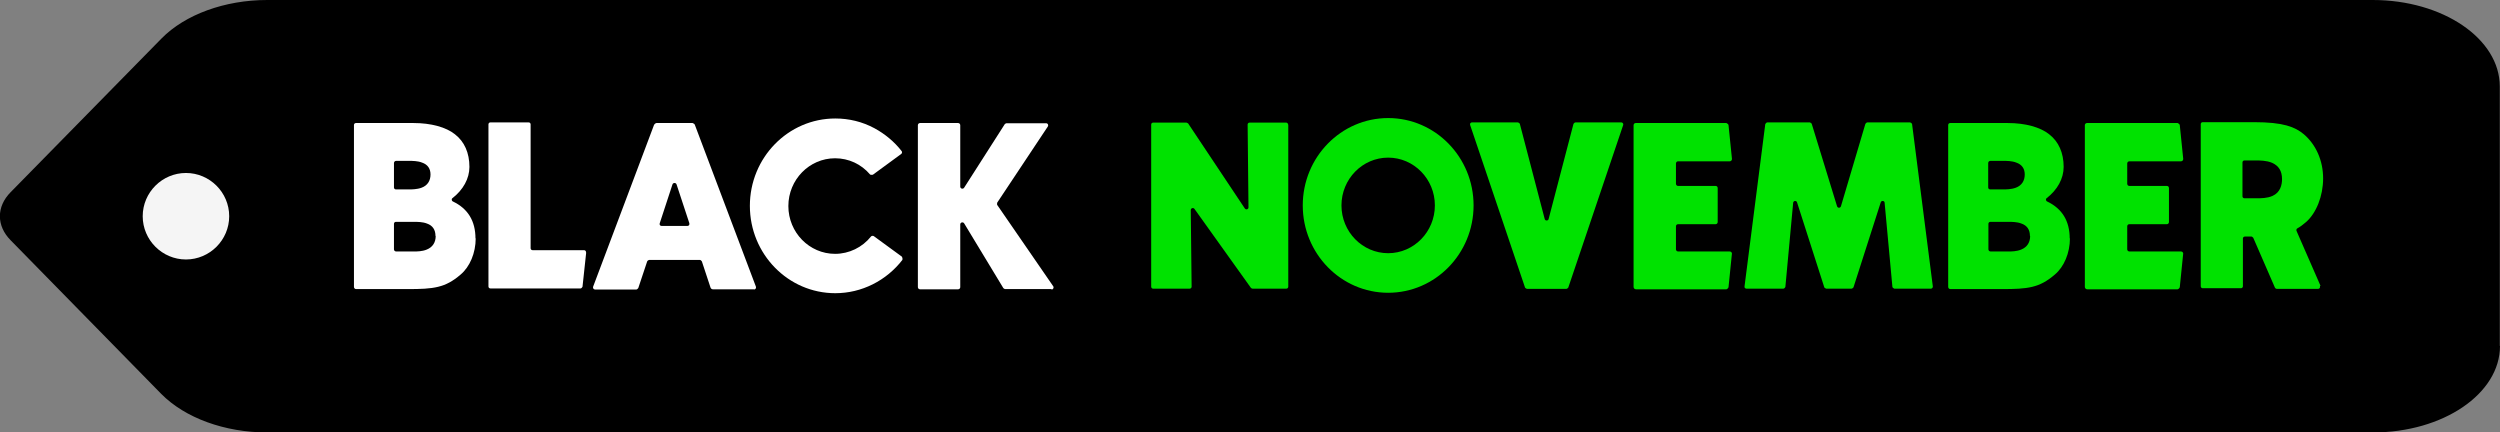 <?xml version="1.0" encoding="UTF-8"?>
<svg id="Layer_1" data-name="Layer 1" xmlns="http://www.w3.org/2000/svg" viewBox="0 0 115.62 20">
  <rect x="0" y="0" width="115.62" height="20" fill="#808080" stroke="none"/>
  <defs>
    <style>
      .cls-1 {
        fill: #00e200;
      }

      .cls-2 {
        fill: #fff;
      }

      .cls-3 {
        fill: #f5f5f5;
      }
    </style>
  </defs>
  <path d="M115.62,16c0,2.21-2.63,4-5.88,4H12.36c-1.97,0-3.8-.67-4.9-1.78L.49,11.11c-.66-.67-.66-1.55,0-2.22L7.47,1.78C8.56.67,10.4,0,12.36,0h97.37c3.25,0,5.88,1.79,5.88,4v12Z"/>
  <path class="cls-3" d="M8.6,8h0c1.1,0,2,.9,2,2h0c0,1.1-.9,2-2,2h0c-1.1,0-2-.9-2-2h0c0-1.1.9-2,2-2Z"/>
  <g>
    <path class="cls-2" d="M22,11.02c0,.68-.27,1.32-.7,1.68-.71.61-1.24.67-2.45.67h-2.38c-.05,0-.1-.04-.1-.1v-7.49c0-.05.04-.09.09-.09h2.67c.8,0,1.5.19,1.91.52h0s0,0,0,0c.44.34.67.86.67,1.51,0,.54-.29,1.06-.78,1.44-.06.04-.05.13.02.16.69.33,1.04.9,1.04,1.71ZM20.14,10.91c0-.28-.13-.48-.39-.57-.2-.08-.45-.08-.6-.08h-.84c-.05,0-.09.04-.09.09v1.18c0,.05.04.1.1.1h.84c.12,0,.37,0,.58-.09.27-.11.41-.33.41-.63ZM18.22,8.67c0,.05.04.09.09.09h.61c.12,0,.37,0,.58-.08.27-.1.41-.32.41-.61,0-.27-.13-.46-.39-.55-.2-.08-.45-.08-.6-.08h-.6c-.05,0-.1.04-.1.1v1.13Z"/>
    <path class="cls-2" d="M27.11,11.68l-.17,1.58s-.04.08-.09.08h-4.17c-.05,0-.09-.04-.09-.09v-7.5c0-.05.04-.09.09-.09h1.77c.05,0,.09.04.09.09v5.73c0,.05.04.09.09.09h2.38c.06,0,.1.05.09.1Z"/>
    <path class="cls-2" d="M34.87,13.38h-1.9c-.05,0-.09-.03-.11-.08l-.4-1.21s-.05-.07-.09-.07h-2.35s-.08.03-.09.07l-.41,1.23s-.05.07-.09.07h-1.91c-.07,0-.11-.07-.09-.13l2.82-7.49s.06-.08.11-.08h1.67s.08.03.1.07l2.83,7.5c.02.06-.02.13-.09.13ZM31.88,10.32l-.59-1.79c-.03-.09-.16-.09-.19,0l-.59,1.8c-.02.06.02.12.09.12h1.19c.07,0,.11-.06.09-.13Z"/>
    <path class="cls-2" d="M41.75,12c-.75.98-1.9,1.56-3.12,1.56-2.18,0-3.95-1.81-3.95-4.04s1.77-4.04,3.95-4.04c.64,0,1.25.15,1.81.45.48.26.92.62,1.26,1.06.03.04.02.1-.02.13l-1.31.96s-.1.02-.13-.01c-.41-.48-.99-.75-1.62-.75-1.19,0-2.16.99-2.16,2.21s.97,2.21,2.16,2.21c.65,0,1.26-.3,1.66-.8.03-.04.09-.04.13-.02l1.3.95s.05.09.02.14Z"/>
    <path class="cls-2" d="M48.63,13.37h-2.15s-.06-.02-.08-.05l-1.81-2.99c-.05-.08-.18-.05-.18.05v2.9c0,.05-.04.1-.1.1h-1.76c-.05,0-.1-.04-.1-.1v-7.49c0-.05.04-.1.1-.1h1.76c.05,0,.1.04.1.1v2.84c0,.1.13.13.18.05l1.88-2.94s.05-.04.08-.04h1.83c.08,0,.12.08.08.15l-2.34,3.52s-.02.08,0,.11l2.59,3.76c.04.06,0,.15-.08.15Z"/>
    <path class="cls-1" d="M59.58,5.76v7.5c0,.05-.04.09-.09.09h-1.56s-.06-.01-.08-.04l-2.61-3.65c-.05-.07-.17-.04-.17.06l.04,3.54c0,.05-.04.09-.09.09h-1.69c-.05,0-.09-.04-.09-.09v-7.5c0-.05.04-.09.09-.09h1.54s.06.02.08.04l2.62,3.93c.05.08.17.04.17-.05l-.04-3.83c0-.05.04-.09.09-.09h1.69c.05,0,.09.04.09.09Z"/>
    <path class="cls-1" d="M68.15,9.5c0,2.23-1.77,4.04-3.95,4.04s-3.95-1.81-3.95-4.04,1.77-4.04,3.95-4.04,3.95,1.81,3.95,4.04ZM66.36,9.5c0-1.22-.97-2.21-2.16-2.21s-2.16.99-2.16,2.21.97,2.21,2.16,2.21,2.16-.99,2.16-2.21Z"/>
    <path class="cls-1" d="M75.07,5.78l-2.54,7.52s-.05.06-.09.06h-1.82s-.08-.03-.09-.06l-2.54-7.52c-.02-.06.02-.12.09-.12h2.12s.08.03.09.07l1.15,4.4c.02.09.16.09.18,0l1.15-4.4s.05-.07.09-.07h2.12c.06,0,.11.06.09.12Z"/>
    <path class="cls-1" d="M80.1,11.71l-.16,1.58s-.05.09-.1.09h-4.18c-.06,0-.11-.05-.11-.11v-7.48c0-.05.04-.1.1-.1h4.19s.09.04.1.09l.16,1.57c0,.06-.04.11-.1.11h-2.39c-.05,0-.1.04-.1.1v.94c0,.05.04.1.1.1h1.74c.05,0,.09.04.09.1v1.57c0,.05-.04.1-.1.1h-1.74c-.05,0-.09.04-.09.1v1.06c0,.05.04.1.1.1h2.39c.06,0,.1.05.1.11Z"/>
    <path class="cls-1" d="M89.31,13.35h-1.7s-.09-.04-.09-.08l-.36-3.89c0-.1-.15-.12-.18-.02l-1.26,3.93s-.05.06-.09.06h-1.17s-.08-.03-.09-.06l-1.26-3.93c-.03-.1-.17-.08-.18.02l-.36,3.89s-.04.08-.09.08h-1.71c-.06,0-.1-.05-.09-.1l.96-7.51s.05-.08.09-.08h1.97s.08.03.09.07l1.17,3.81c.03.09.15.09.18,0l1.13-3.81s.05-.07.09-.07h1.98s.09.04.09.08l.96,7.51c0,.06-.04.1-.09.1Z"/>
    <path class="cls-1" d="M95.73,11.02c0,.68-.27,1.32-.7,1.68-.71.61-1.24.67-2.45.67h-2.38c-.05,0-.1-.04-.1-.1v-7.49c0-.05.04-.09.09-.09h2.67c.8,0,1.5.19,1.91.52h0s0,0,0,0c.44.34.67.86.67,1.51,0,.54-.29,1.06-.78,1.44-.06.04-.05.13.02.16.69.33,1.04.9,1.04,1.71ZM93.88,10.91c0-.28-.13-.48-.39-.57-.2-.08-.45-.08-.6-.08h-.84c-.05,0-.09.04-.09.09v1.18c0,.05.04.1.1.1h.84c.12,0,.37,0,.58-.09.27-.11.41-.33.41-.63ZM91.95,8.67c0,.05.04.09.09.09h.61c.12,0,.37,0,.58-.08.27-.1.41-.32.41-.61,0-.27-.13-.46-.39-.55-.2-.08-.45-.08-.6-.08h-.6c-.05,0-.1.04-.1.1v1.13Z"/>
    <path class="cls-1" d="M100.97,11.71l-.16,1.58s-.05.09-.1.09h-4.18c-.06,0-.11-.05-.11-.11v-7.48c0-.05.04-.1.1-.1h4.19s.09.04.1.09l.16,1.57c0,.06-.04.11-.1.11h-2.39c-.05,0-.1.04-.1.1v.94c0,.05.04.1.1.1h1.74c.05,0,.09.04.09.1v1.57c0,.05-.04.1-.1.1h-1.74c-.05,0-.09.04-.09.1v1.06c0,.05.04.1.1.1h2.39c.06,0,.1.05.1.11Z"/>
    <path class="cls-1" d="M107.29,13.23c.03.06-.02.13-.08.13h-1.92s-.07-.02-.08-.06l-1-2.3s-.05-.06-.08-.06h-.31c-.05,0-.09.04-.09.09v2.21c0,.05-.04.09-.09.09h-1.77c-.05,0-.09-.04-.09-.09v-7.5c0-.05.04-.09.09-.09h2.37c1.37,0,1.9.22,2.31.56.56.48.89,1.22.89,2.04s-.32,1.61-.79,2.02c-.14.12-.27.22-.4.29-.04.02-.06.07-.04.12l1.11,2.54ZM105.54,8.29c0-.38-.15-.62-.46-.76-.26-.11-.57-.11-.78-.11h-.5c-.05,0-.09.04-.09.09v1.57c0,.05.04.09.09.09h.58c.18,0,.48,0,.72-.11.36-.16.44-.51.44-.78Z"/>
  </g>
</svg>